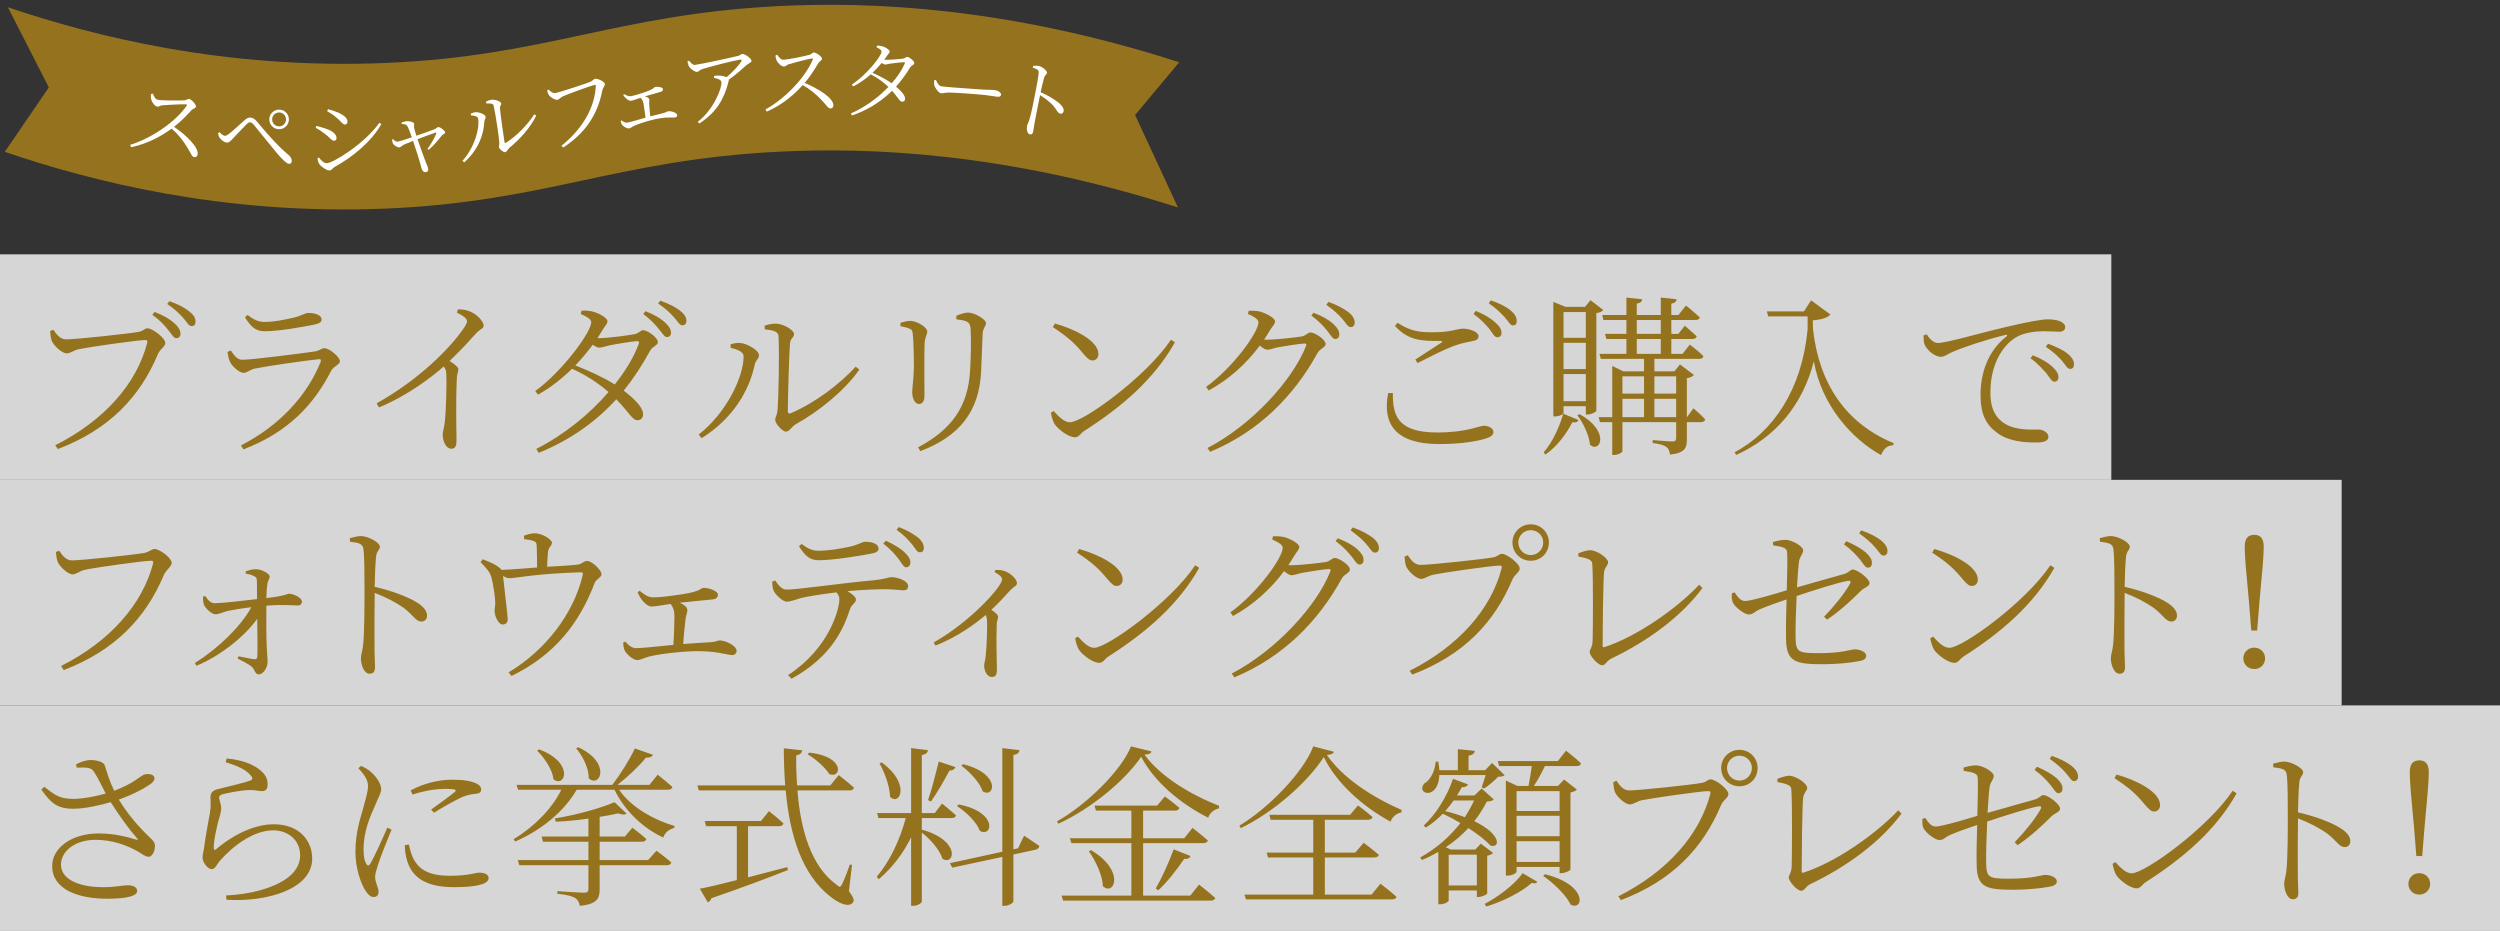 <svg width="521" height="194" viewBox="0 0 521 194" fill="none" xmlns="http://www.w3.org/2000/svg">
<rect x="0" y="0" width="521" height="194" fill="#333333" stroke="none"/>
<rect width="440" height="47" transform="translate(0 53)" fill="white" fill-opacity="0.8"/>
<path d="M36.716 70.472C36.212 70.472 35.78 69.68 35.06 68.78C34.34 67.844 33.332 66.728 31.748 65.612L32.216 65C34.088 65.72 35.456 66.548 36.356 67.376C37.256 68.204 37.616 68.852 37.616 69.572C37.616 70.148 37.256 70.472 36.716 70.472ZM39.92 67.952C39.308 67.952 38.984 67.16 38.192 66.26C37.364 65.36 36.536 64.496 34.844 63.344L35.312 62.768C37.148 63.38 38.48 64.136 39.38 64.856C40.388 65.612 40.748 66.296 40.748 67.052C40.748 67.628 40.46 67.952 39.92 67.952ZM11.12 68.708C11.732 69.608 12.488 70.724 13.784 70.724C15.8 70.724 27.248 69.5 28.976 69.14C29.912 68.96 30.128 68.42 30.74 68.42C31.82 68.42 34.448 70.472 34.448 71.48C34.448 72.272 33.404 72.632 32.9 73.82C29.12 82.82 22.676 89.552 12.056 93.584L11.516 92.792C21.848 87.572 28.472 79.904 30.668 71.48C30.812 70.94 30.596 70.868 30.236 70.868C28.652 70.868 18.428 72.344 16.376 72.776C15.404 72.992 14.648 73.64 13.928 73.64C12.848 73.64 11.156 71.948 10.796 71.048C10.616 70.544 10.508 69.968 10.436 68.996L11.12 68.708ZM47.912 75.368C47.66 74.756 47.516 74.072 47.408 73.352L48.092 73.028C48.848 74.144 49.46 74.972 50.504 74.972C52.628 74.972 63.104 73.604 65.624 73.244C66.632 73.1 66.956 72.56 67.568 72.56C68.648 72.56 70.844 74.396 70.844 75.296C70.844 75.98 69.44 76.376 69.008 77.276C65.408 84.332 60.044 90.092 50.72 93.656L50.216 92.828C58.208 88.724 63.968 82.496 66.812 75.44C66.956 75.008 66.848 74.792 66.38 74.864C63.464 75.152 55.58 76.304 53.132 76.808C52.016 77.06 51.512 77.708 50.72 77.708C49.856 77.708 48.272 76.232 47.912 75.368ZM67.028 66.584C67.028 67.088 66.596 67.412 65.444 67.664C62.78 68.168 58.28 69.032 55.076 69.032C53.24 69.032 52.232 68.024 51.044 66.116L51.584 65.648C52.952 66.656 53.888 67.088 55.04 67.088C57.272 67.088 59.072 66.656 60.908 66.26C63.032 65.792 63.5 65.216 64.256 65.216C65.804 65.216 67.028 65.72 67.028 66.584ZM95.206 65.144L95.458 64.46C96.286 64.496 97.042 64.532 97.798 64.856C99.202 65.324 100.786 66.908 100.786 67.844C100.786 68.528 100.138 68.456 99.166 69.536C97.834 71.012 96.07 72.956 93.694 75.224C94.702 75.872 95.53 76.484 95.53 76.988C95.53 77.456 95.206 77.96 95.206 78.86C94.954 84.08 95.134 89.588 95.134 91.748C95.134 93.08 94.81 93.512 94.054 93.512C92.866 93.512 92.254 91.784 92.254 90.596C92.254 89.948 92.542 89.228 92.686 88.04C92.974 85.592 93.118 79.58 93.01 77.96C92.974 77.312 92.866 76.88 92.47 76.376C90.202 78.356 85.27 82.316 78.97 84.908L78.502 84.044C87.61 78.968 93.838 72.38 96.358 68.816C97.042 67.88 97.33 67.268 97.33 66.98C97.33 66.404 96.718 65.9 95.206 65.144ZM133.114 71.66C133.294 71.192 133.114 71.084 132.718 71.084C131.458 71.192 128.11 71.732 126.85 72.02C126.094 72.2 125.374 72.452 124.87 72.452C124.51 72.452 124.042 72.2 123.538 71.84C122.422 73.316 121.198 74.792 119.902 76.16C122.782 77.276 125.842 78.68 128.11 80.12C130.414 77.24 132.142 74.324 133.114 71.66ZM124.51 70.472H124.87C126.598 70.472 131.242 69.86 132.214 69.644C133.222 69.464 133.438 68.816 134.05 68.816C134.95 68.816 137.11 70.364 137.11 71.3C137.11 71.984 135.886 72.236 135.454 73.136C133.834 76.124 132.034 78.86 129.982 81.416C132.178 83.072 134.014 84.908 134.014 86.276C134.05 87.068 133.582 87.572 132.826 87.572C131.818 87.608 131.17 86.024 128.434 83.216C124.186 87.86 118.966 91.64 112.27 94.376L111.766 93.548C117.598 90.596 122.89 86.276 126.814 81.704C124.654 79.796 122.134 78.176 119.218 76.844C117.058 78.968 114.646 80.84 112.126 82.244L111.55 81.488C117.094 77.492 123.214 69.248 123.214 67.16C123.214 66.512 122.278 65.972 121.018 65.432L121.198 64.748C121.846 64.712 122.566 64.712 123.358 64.892C124.798 65.216 126.598 66.26 126.598 66.944C126.598 67.556 126.058 67.88 125.554 68.816C125.23 69.356 124.87 69.932 124.51 70.472ZM134.05 65.432L134.518 64.856C136.318 65.54 137.65 66.332 138.55 67.16C139.45 67.988 139.81 68.6 139.846 69.356C139.846 69.896 139.522 70.22 138.982 70.256C138.478 70.256 138.046 69.464 137.29 68.564C136.57 67.664 135.598 66.584 134.05 65.432ZM137.146 63.236L137.614 62.66C139.45 63.308 140.71 63.992 141.646 64.676C142.618 65.432 143.05 66.116 143.05 66.872C143.05 67.448 142.726 67.772 142.222 67.808C141.61 67.808 141.25 66.98 140.458 66.116C139.63 65.216 138.838 64.388 137.146 63.236ZM159.394 68.636L159.322 67.88C160.258 67.556 160.87 67.448 161.698 67.448C163.138 67.448 165.478 68.744 165.478 69.608C165.478 70.4 164.758 70.4 164.65 71.516C164.47 73.172 164.182 82.964 164.182 85.664C164.182 86.168 164.398 86.24 164.758 86.132C169.978 83.9 174.982 80.048 178.33 76.412L179.086 77.024C175.99 81.452 170.734 85.664 165.802 88.436C164.974 88.94 164.506 89.948 163.786 89.948C162.994 89.948 161.554 88.22 161.554 87.536C161.554 86.852 161.95 86.672 162.058 85.232C162.238 83.18 162.454 73.496 162.238 70.04C162.202 69.14 161.23 68.816 159.394 68.636ZM154.966 74.252C154.966 73.136 153.13 72.704 152.266 72.488V71.732C152.806 71.588 153.562 71.408 154.354 71.48C155.614 71.588 158.17 72.956 158.17 74.036C158.17 74.792 157.486 75.044 157.306 75.944C156.118 81.452 152.77 87.212 146.218 91.316L145.606 90.56C151.33 86.096 154.966 78.608 154.966 74.252ZM204.466 77.42C204.07 85.772 199.93 90.956 191.794 94.016L191.326 93.224C198.346 89.516 201.73 84.692 202.162 77.312C202.342 74.036 202.414 70.976 202.27 68.492C202.198 67.88 202.126 67.376 201.478 67.016C201.082 66.8 200.254 66.656 199.318 66.548L199.282 65.828C200.074 65.468 201.082 65.144 201.73 65.144C203.098 65.144 205.474 66.548 205.474 67.304C205.474 68.06 204.862 68.276 204.79 69.428C204.718 71.552 204.574 75.188 204.466 77.42ZM189.526 68.492C188.986 68.24 188.41 68.132 187.654 67.988V67.268C188.374 67.052 189.13 66.872 189.706 66.872C191.038 66.872 193.234 68.168 193.234 69.068C193.234 69.752 192.802 70.112 192.694 71.444C192.586 72.992 192.658 80.912 192.658 82.388C192.658 83.756 192.154 84.188 191.506 84.188C190.714 84.188 190.102 83.072 190.102 81.74C190.102 80.768 190.39 79.364 190.462 76.412C190.462 74.756 190.39 71.228 190.246 69.896C190.174 69.032 190.138 68.744 189.526 68.492ZM219.406 68.168L219.838 67.412C223.942 68.564 228.91 71.012 228.91 73.784C228.91 74.576 228.406 75.116 227.65 75.116C227.074 75.116 226.606 74.72 225.67 73.604C223.942 71.516 222.574 70.256 219.406 68.168ZM222.97 88.004C225.742 88.004 238.918 78.464 244.03 70.796L244.858 71.336C240.538 79.004 233.842 84.764 225.958 89.804C225.238 90.236 224.842 91.136 224.05 91.136C222.646 91.136 220.486 89.444 219.766 88.364C219.406 87.752 219.082 86.6 219.01 86.024L219.586 85.664C220.666 86.852 221.818 88.004 222.97 88.004ZM260.067 65.432L260.247 64.748C260.895 64.748 261.615 64.748 262.407 64.892C263.811 65.216 265.719 66.296 265.719 66.944C265.719 67.556 265.215 67.916 264.675 68.816C264.279 69.464 263.883 70.148 263.451 70.76C263.703 70.796 263.919 70.796 264.135 70.796C265.863 70.796 270.291 70.292 271.299 70.112C272.271 69.896 272.523 69.284 273.135 69.284C273.999 69.284 276.267 70.76 276.267 71.696C276.267 72.416 275.079 72.632 274.575 73.568C269.643 82.532 262.335 89.948 252.183 94.16L251.643 93.368C260.895 88.544 269.355 79.256 272.163 72.128C272.343 71.696 272.199 71.588 271.875 71.588C271.083 71.588 267.411 72.164 266.115 72.416C265.359 72.596 264.603 72.884 264.099 72.884C263.703 72.884 263.127 72.524 262.551 72.02C259.707 75.836 256.107 79.076 251.895 81.38L251.355 80.624C256.971 76.592 262.263 69.248 262.263 67.16C262.263 66.548 261.327 65.972 260.067 65.432ZM273.279 65.756L273.747 65.18C275.619 65.9 276.987 66.692 277.887 67.52C278.787 68.384 279.111 68.996 279.111 69.716C279.111 70.292 278.787 70.652 278.247 70.652C277.743 70.652 277.311 69.86 276.591 68.924C275.835 68.024 274.863 66.908 273.279 65.756ZM276.411 63.524L276.843 62.912C278.715 63.56 280.047 64.352 280.947 65C281.919 65.756 282.315 66.476 282.315 67.232C282.315 67.844 281.991 68.168 281.487 68.168C280.875 68.168 280.515 67.34 279.723 66.44C278.931 65.54 278.067 64.712 276.411 63.524ZM289.299 81.92H290.271C290.235 86.492 291.171 90.128 299.487 90.128C305.715 90.128 308.271 88.724 309.243 88.724C310.143 88.724 311.223 89.228 311.223 89.984C311.223 90.632 310.827 90.992 309.747 91.352C308.091 91.892 304.887 92.54 299.883 92.54C290.739 92.54 288.039 88.256 289.299 81.92ZM295.419 75.656L294.951 74.936C296.751 73.784 299.019 72.308 300.315 71.444C300.711 71.192 300.675 71.084 300.171 71.048C295.959 71.12 293.367 70.832 290.703 67.916L291.243 67.268C293.799 68.924 295.599 69.248 298.407 69.248C302.691 69.248 303.519 68.492 304.923 68.492C306.255 68.492 308.127 69.176 308.127 70.004C308.127 70.652 307.767 70.94 306.867 71.084C305.859 71.3 304.779 71.444 302.979 72.092C301.179 72.74 297.903 74.396 295.419 75.656ZM310.251 63.2L310.683 62.588C312.519 63.236 313.923 63.92 314.787 64.676C315.759 65.468 316.083 66.152 316.083 66.908C316.083 67.52 315.831 67.808 315.291 67.808C314.715 67.808 314.355 66.98 313.563 66.08C312.735 65.216 311.871 64.316 310.251 63.2ZM307.083 65.432L307.551 64.784C309.387 65.54 310.791 66.404 311.655 67.232C312.555 68.024 312.915 68.672 312.915 69.392C312.915 70.004 312.555 70.292 312.015 70.292C311.475 70.292 311.079 69.5 310.395 68.564C309.639 67.664 308.631 66.548 307.083 65.432ZM330.483 65.036H325.839V70.4H330.483V65.036ZM325.839 76.916H330.483V71.444H325.839V76.916ZM325.839 83.612H330.483V77.96H325.839V83.612ZM325.839 84.656V86.06C325.839 86.24 325.155 86.78 324.039 86.78H323.715V62.912L326.271 63.956H330.303L331.455 62.552L334.119 64.604C333.867 64.928 333.435 65.144 332.679 65.252V85.628C332.679 85.772 331.779 86.384 330.807 86.384H330.483V84.656H325.839ZM322.059 94.736L321.699 94.268C323.607 92.108 325.119 88.652 325.767 86.204L328.971 87.536C328.755 87.932 328.503 88.112 327.675 88.004C326.559 90.2 324.579 93.008 322.059 94.736ZM328.719 86.528L329.187 86.312C335.631 89.876 333.507 94.556 331.347 92.684C331.203 90.704 329.907 88.112 328.719 86.528ZM344.775 86.924H349.311V83.108H344.775V86.924ZM338.115 83.108V86.924H342.615V83.108H338.115ZM342.615 78.428H338.115V82.028H342.615V78.428ZM349.311 78.428H344.775V82.028H349.311V78.428ZM341.103 70.652V73.748H346.107V70.652H341.103ZM341.103 66.692V69.572H346.107V66.692H341.103ZM351.579 86.924L352.911 85.088C352.911 85.088 354.495 86.42 355.359 87.392C355.287 87.788 354.963 87.968 354.495 87.968H351.543V91.568C351.543 93.296 351.183 94.412 348.015 94.736C347.943 94.052 347.727 93.476 347.295 93.152C346.791 92.792 345.927 92.504 344.415 92.324V91.712C344.415 91.712 347.799 92 348.519 92C349.131 92 349.311 91.784 349.311 91.244V87.968H338.115V94.052C338.115 94.268 337.251 94.808 336.387 94.808H335.991V87.968H333.435L333.147 86.924H335.991V76.268L338.295 77.384H342.615V74.792H333.615L333.327 73.748H338.943V70.652H334.767L334.479 69.572H338.943V66.692H334.155L333.903 65.648H338.943V62.012L342.255 62.372C342.183 62.84 341.859 63.164 341.103 63.272V65.648H346.107V62.012L349.419 62.372C349.347 62.84 349.059 63.164 348.303 63.272V65.648H349.779L351.363 63.668C351.363 63.668 353.127 65.108 354.243 66.152C354.135 66.548 353.775 66.692 353.307 66.692H348.303V69.572H349.779L351.111 67.88C351.111 67.88 352.623 69.176 353.595 70.076C353.487 70.472 353.163 70.652 352.659 70.652H348.303V73.748H350.643L352.155 71.804C352.155 71.804 353.955 73.172 354.999 74.216C354.927 74.612 354.603 74.792 354.099 74.792H344.775V77.384H348.951L350.103 75.944L353.019 78.14C352.803 78.428 352.227 78.716 351.543 78.824V86.924H351.579ZM375.951 64.892L377.427 62.588L381.459 65.54C380.883 66.224 379.587 66.62 377.787 66.764L377.823 68.528C379.047 79.796 384.555 88.22 394.671 92.36L394.527 92.792C393.303 92.828 392.547 93.512 392.007 94.844C385.959 91.496 379.623 84.512 378.003 75.296C375.663 84.44 370.047 91.064 361.839 94.808L361.479 94.268C369.471 90.02 375.519 81.272 376.707 68.636V65.936H368.499L368.211 64.892H375.951ZM400.863 69.896L401.547 69.68C402.051 70.616 403.023 71.48 403.815 71.48C405.687 71.48 412.635 69.392 418.575 68.024C422.715 67.052 425.523 66.548 426.747 66.548C427.683 66.548 428.727 66.692 429.303 66.944C430.095 67.304 430.383 67.7 430.383 68.204C430.383 68.708 429.951 69.14 429.159 69.14C428.475 69.14 427.395 69.032 426.063 69.032C424.335 69.032 421.815 69.248 420.015 70.364C418.395 71.336 414.795 74.684 414.795 81.884C414.795 85.808 416.415 87.428 417.855 88.328C420.195 89.732 423.363 89.516 424.839 89.516C425.703 89.516 426.891 90.128 426.891 91.028C426.891 91.892 425.919 92.216 424.299 92.216C422.211 92.216 418.647 92.072 416.199 90.2C413.931 88.544 412.743 86.384 412.743 82.316C412.743 78.068 414.075 73.316 418.143 70.112C418.395 69.896 418.359 69.68 417.963 69.788C413.931 70.76 408.819 72.452 406.659 73.46C405.939 73.784 405.219 74.36 404.463 74.36C403.131 74.36 401.331 72.776 401.007 71.552C400.863 70.976 400.899 70.436 400.863 69.896ZM426.351 72.272L426.819 71.624C428.619 72.308 430.059 72.992 430.887 73.712C431.859 74.504 432.219 75.188 432.219 75.944C432.219 76.556 431.931 76.88 431.391 76.88C430.815 76.88 430.455 76.052 429.699 75.152C428.871 74.252 427.971 73.388 426.351 72.272ZM423.147 74.648L423.651 74.036C425.451 74.756 426.855 75.62 427.755 76.448C428.619 77.276 428.979 77.888 428.979 78.608C428.979 79.184 428.655 79.544 428.115 79.544C427.575 79.544 427.179 78.716 426.459 77.78C425.667 76.916 424.695 75.764 423.147 74.648Z" fill="#95731E"/>
<rect width="488" height="47" transform="translate(0 100)" fill="white" fill-opacity="0.8"/>
<path d="M12.344 114.772C12.92 115.636 13.712 116.788 14.972 116.788C17.024 116.788 28.472 115.564 30.2 115.204C31.136 114.988 31.604 114.412 32.216 114.412C33.26 114.412 35.78 116.284 35.78 117.292C35.78 118.084 34.628 118.696 34.124 119.884C30.344 128.848 23.9 135.58 13.28 139.648L12.74 138.784C23.036 133.6 29.66 125.896 31.892 117.472C32.036 116.932 31.82 116.86 31.46 116.86C29.876 116.86 19.652 118.3 17.6 118.768C16.628 118.984 15.836 119.704 15.152 119.704C14.072 119.704 12.38 117.976 12.02 117.076C11.84 116.572 11.732 116.032 11.66 115.024L12.344 114.772ZM51.195 119.524V119.056C51.735 118.912 52.491 118.624 53.283 118.624C54.651 118.624 56.199 119.596 56.199 120.136C56.199 120.748 55.803 120.856 55.695 121.864C55.587 122.62 55.515 123.736 55.515 124.636C59.655 124.168 59.799 123.736 60.195 123.736C61.275 123.736 62.931 124.6 62.931 125.392C62.931 125.824 62.607 126.184 62.103 126.184C60.951 126.184 58.935 125.932 55.515 126.22C55.479 128.632 55.479 132.772 55.587 134.788C55.659 136.264 55.767 137.056 55.767 137.92C55.767 139.18 54.831 140.548 53.931 140.548C53.139 140.548 53.103 139.54 52.491 138.964C51.735 138.316 50.511 137.776 49.503 137.236L49.719 136.768C50.871 136.984 52.203 137.308 53.031 137.38C53.355 137.416 53.571 137.272 53.607 136.948C53.715 135.904 53.643 132.196 53.607 128.956C50.979 132.664 45.867 136.732 40.935 138.748L40.611 138.172C45.363 135.22 50.151 130.612 52.383 126.544C50.511 126.76 48.819 127.048 47.559 127.3C46.335 127.588 45.687 128.02 44.895 128.02C44.067 128.02 42.735 126.688 42.483 125.968C42.339 125.572 42.303 124.888 42.303 124.348L42.771 124.204C43.419 125.176 43.959 125.716 44.787 125.716C46.587 125.68 50.655 125.176 53.571 124.852C53.571 123.556 53.535 121.936 53.535 120.964C53.535 120.424 53.319 120.244 52.887 120.028C52.383 119.776 51.807 119.632 51.195 119.524ZM72.939 112.9L72.903 112.144C73.839 111.928 74.523 111.712 75.207 111.712C76.719 111.712 79.167 113.08 79.167 113.908C79.167 114.628 78.519 114.772 78.375 115.96C78.195 117.688 78.123 120.316 78.087 122.296C81.579 123.088 84.999 124.348 86.979 125.608C88.059 126.292 88.995 127.192 88.995 128.308C88.995 128.92 88.599 129.532 87.843 129.532C86.655 129.532 86.259 128.308 84.099 126.652C82.479 125.536 80.535 124.492 78.087 123.556C78.051 126.04 78.015 131.944 78.051 135.76C78.087 137.344 78.159 138.424 78.159 139.036C78.159 139.972 77.799 140.404 77.007 140.404C75.819 140.404 75.207 138.424 75.207 137.2C75.207 136.408 75.531 135.76 75.675 134.392C75.963 131.728 75.963 125.824 75.963 123.088C75.963 120.208 75.963 116.284 75.747 114.484C75.639 113.332 74.847 113.116 72.939 112.9ZM109.227 112.36L109.191 111.64C110.019 111.352 110.703 111.136 111.459 111.136C112.971 111.136 115.023 112.396 115.023 113.116C115.023 113.8 114.267 114.016 114.195 115.096C114.123 115.852 114.051 117.112 114.015 118.12C116.355 117.976 119.019 117.832 120.495 117.652C121.143 117.58 121.755 116.896 122.331 116.896C123.411 116.896 125.355 118.84 125.355 119.668C125.355 120.316 124.203 120.748 123.951 121.432C120.711 130 115.491 136.552 106.599 140.872L105.987 140.116C113.691 135.544 119.595 127.804 121.431 119.848C121.539 119.344 121.467 119.272 120.963 119.272C111.423 119.56 107.499 120.496 106.203 120.496C105.735 120.496 105.339 120.352 104.835 120.028C104.979 121.612 105.807 128.308 105.807 128.956C105.843 129.748 105.411 130.108 104.835 130.144C103.863 130.216 103.107 128.416 103.071 127.372C103.035 126.94 103.215 126.292 103.215 125.68C103.215 124.492 102.747 121.576 102.459 120.496C102.135 119.092 101.127 118.192 100.155 117.148L100.587 116.536C101.631 116.968 102.639 117.328 103.467 117.868C104.007 118.228 104.331 118.48 104.511 118.768C106.527 118.696 109.479 118.444 111.927 118.264C111.927 116.968 111.891 114.844 111.855 113.98C111.819 113.188 111.783 112.972 111.207 112.756C110.739 112.54 109.947 112.432 109.227 112.36ZM132.878 123.412L133.31 123.124C134.21 123.88 135.074 124.492 136.118 124.492C137.342 124.492 139.646 124.24 142.166 123.844C146.198 123.232 145.982 122.512 146.666 122.512C147.854 122.512 149.618 123.196 149.618 123.916C149.618 124.42 149.294 124.852 148.502 124.924C147.422 125.032 144.326 125.32 141.662 125.608C142.562 126.004 143.246 126.544 143.246 127.156C143.246 127.66 142.994 128.236 142.886 128.884C142.742 130.036 142.49 132.34 142.382 134.212C144.362 134.068 146.306 133.924 147.89 133.852C149.222 133.78 149.582 133.456 149.942 133.456C151.166 133.456 153.506 134.572 153.506 135.616C153.506 136.156 153.146 136.516 152.534 136.516C151.706 136.516 149.582 135.796 146.522 135.724C143.606 135.58 137.882 136.156 135.218 136.84C134.102 137.128 133.49 137.56 132.806 137.56C131.906 137.56 130.466 136.228 130.178 135.544C129.998 135.112 129.926 134.68 129.854 133.924L130.322 133.708C130.97 134.464 131.654 135.076 132.626 135.076C133.562 135.076 136.802 134.752 140.33 134.392C140.474 132.448 140.546 129.676 140.546 128.38C140.546 127.228 140.294 126.544 139.754 125.86C137.918 126.112 136.55 126.4 135.83 126.4C135.146 126.4 134.534 125.896 133.994 125.284C133.598 124.816 133.13 124.132 132.878 123.412ZM166.502 113.836L167.042 113.368C168.41 114.376 169.346 114.772 170.534 114.772C172.73 114.772 175.214 114.34 177.014 113.944C179.138 113.476 179.606 112.9 180.362 112.9C181.91 112.9 183.098 113.44 183.098 114.304C183.098 114.844 182.702 115.168 181.55 115.384C178.778 115.888 173.738 116.752 170.534 116.752C168.698 116.752 167.69 115.708 166.502 113.836ZM160.922 121.216L161.534 120.964C162.218 121.936 162.938 122.872 163.874 122.872C166.322 122.872 175.466 121.504 182.09 120.928C184.61 120.676 185.186 120.28 185.726 120.28C187.202 120.28 189.254 121.072 189.254 122.116C189.254 122.692 189.038 123.016 188.246 123.016C187.67 123.016 186.302 122.8 184.538 122.8C182.918 122.8 179.894 122.872 176.582 123.196C177.554 123.736 178.382 124.384 178.382 124.96C178.382 125.68 177.554 125.824 177.158 126.904C175.898 130.684 173.594 136.696 164.954 141.448L164.234 140.692C172.91 135.04 174.926 126.832 174.926 124.888C174.926 124.384 174.746 123.952 174.314 123.448C171.326 123.808 167.978 124.348 166.898 124.636C165.782 124.96 164.846 125.356 164.018 125.392C163.19 125.428 161.57 123.988 161.174 122.98C160.994 122.548 160.958 121.972 160.922 121.216ZM184.07 113.296L184.61 112.684C186.338 113.476 187.706 114.304 188.534 115.132C189.398 115.96 189.758 116.572 189.722 117.328C189.686 117.868 189.326 118.228 188.822 118.228C188.282 118.192 187.958 117.4 187.238 116.464C186.518 115.564 185.618 114.448 184.07 113.296ZM186.842 110.416L187.31 109.84C189.11 110.524 190.334 111.28 191.234 111.964C192.17 112.72 192.53 113.44 192.53 114.196C192.53 114.772 192.242 115.132 191.666 115.096C191.054 115.096 190.766 114.268 190.01 113.368C189.182 112.432 188.39 111.496 186.842 110.416ZM207.251 119.236L207.467 118.768C208.079 118.768 208.691 118.768 209.375 119.02C210.563 119.416 211.931 120.676 211.931 121.504C211.931 122.152 211.427 122.116 210.671 122.872C209.663 123.988 208.331 125.464 206.603 127.084C207.395 127.624 208.007 128.092 208.007 128.524C208.007 128.92 207.755 129.316 207.719 130.036C207.575 133.96 207.755 138.028 207.755 139.576C207.755 140.656 207.431 141.088 206.711 141.088C205.667 141.088 205.091 139.756 205.091 138.676C205.091 138.208 205.343 137.668 205.415 136.732C205.667 134.644 205.739 130.54 205.703 129.316C205.667 128.848 205.595 128.524 205.415 128.164C203.651 129.676 199.727 132.7 194.939 134.536L194.579 133.888C202.211 129.604 208.835 122.224 208.835 120.748C208.835 120.172 208.043 119.596 207.251 119.236ZM224.459 115.168L224.891 114.412C228.995 115.564 233.963 118.012 233.963 120.784C233.963 121.576 233.459 122.116 232.703 122.116C232.127 122.116 231.659 121.72 230.723 120.604C228.995 118.516 227.627 117.256 224.459 115.168ZM228.023 135.004C230.795 135.004 243.971 125.464 249.083 117.796L249.911 118.336C245.591 126.004 238.895 131.764 231.011 136.804C230.291 137.236 229.895 138.136 229.103 138.136C227.699 138.136 225.539 136.444 224.819 135.364C224.459 134.752 224.135 133.6 224.063 133.024L224.639 132.664C225.719 133.852 226.871 135.004 228.023 135.004ZM265.12 112.432L265.3 111.748C265.948 111.748 266.668 111.748 267.46 111.892C268.864 112.216 270.772 113.296 270.772 113.944C270.772 114.556 270.268 114.916 269.728 115.816C269.332 116.464 268.936 117.148 268.504 117.76C268.756 117.796 268.972 117.796 269.188 117.796C270.916 117.796 275.344 117.292 276.352 117.112C277.324 116.896 277.576 116.284 278.188 116.284C279.052 116.284 281.32 117.76 281.32 118.696C281.32 119.416 280.132 119.632 279.628 120.568C274.696 129.532 267.388 136.948 257.236 141.16L256.696 140.368C265.948 135.544 274.408 126.256 277.216 119.128C277.396 118.696 277.252 118.588 276.928 118.588C276.136 118.588 272.464 119.164 271.168 119.416C270.412 119.596 269.656 119.884 269.152 119.884C268.756 119.884 268.18 119.524 267.604 119.02C264.76 122.836 261.16 126.076 256.948 128.38L256.408 127.624C262.024 123.592 267.316 116.248 267.316 114.16C267.316 113.548 266.38 112.972 265.12 112.432ZM278.332 112.756L278.8 112.18C280.672 112.9 282.04 113.692 282.94 114.52C283.84 115.384 284.164 115.996 284.164 116.716C284.164 117.292 283.84 117.652 283.3 117.652C282.796 117.652 282.364 116.86 281.644 115.924C280.888 115.024 279.916 113.908 278.332 112.756ZM281.464 110.524L281.896 109.912C283.768 110.56 285.1 111.352 286 112C286.972 112.756 287.368 113.476 287.368 114.232C287.368 114.844 287.044 115.168 286.54 115.168C285.928 115.168 285.568 114.34 284.776 113.44C283.984 112.54 283.12 111.712 281.464 110.524ZM319.012 116.86C316.888 116.86 315.196 115.204 315.196 113.044C315.196 110.956 316.888 109.264 319.012 109.264C321.136 109.264 322.792 110.956 322.792 113.044C322.792 115.204 321.136 116.86 319.012 116.86ZM319.012 110.488C317.572 110.488 316.42 111.64 316.42 113.044C316.42 114.52 317.572 115.672 319.012 115.672C320.452 115.672 321.604 114.52 321.604 113.044C321.604 111.64 320.452 110.488 319.012 110.488ZM293.38 115.708C293.992 116.608 294.748 117.724 296.044 117.724C298.06 117.724 309.508 116.5 311.236 116.14C312.172 115.96 312.388 115.42 313 115.42C314.08 115.42 316.708 117.472 316.708 118.48C316.708 119.272 315.664 119.632 315.16 120.82C311.38 129.82 304.936 136.552 294.316 140.584L293.776 139.792C304.108 134.572 310.732 126.904 312.928 118.48C313.072 117.94 312.856 117.868 312.496 117.868C310.912 117.868 300.688 119.344 298.636 119.776C297.664 119.992 296.908 120.64 296.188 120.64C295.108 120.64 293.416 118.948 293.056 118.048C292.876 117.544 292.768 116.968 292.696 115.996L293.38 115.708ZM328.946 115.996L328.91 115.312C329.774 114.988 330.71 114.664 331.358 114.664C332.834 114.664 335.138 116.32 335.138 117.184C335.138 117.796 334.382 118.228 334.274 119.38C334.094 121.36 333.986 131.224 333.986 134.536C333.986 134.824 334.058 134.932 334.346 134.86C340.862 132.772 349.214 127.048 354.11 121.864L354.794 122.548C350.366 128.488 343.49 133.564 335.822 137.236C334.706 137.776 334.634 138.64 333.878 138.64C333.014 138.64 331.286 136.66 331.286 135.868C331.286 135.364 331.862 134.896 331.898 133.564C331.97 131.368 332.042 120.208 331.826 117.508C331.79 116.896 331.43 116.392 328.946 115.996ZM369.518 113.656L369.482 112.972C370.454 112.648 371.39 112.504 372.146 112.504C373.442 112.504 375.782 113.872 375.782 114.664C375.782 115.492 375.062 115.924 374.918 117.004C374.774 118.048 374.63 120.064 374.486 122.404C377.582 121.504 382.154 120.244 384.278 119.632C385.322 119.344 385.574 118.696 386.114 118.696C387.158 118.696 389.606 120.64 389.606 121.504C389.606 122.26 388.562 122.368 387.734 123.196C386.222 124.708 383.666 127.192 380.75 129.136L380.138 128.524C382.406 126.184 384.422 123.628 385.538 121.648C385.79 121.216 385.646 120.964 385.142 121.036C383.162 121.36 377.654 123.124 374.414 124.204C374.27 127.372 374.162 130.756 374.198 132.88C374.27 135.832 374.63 136.12 379.022 136.12C384.026 136.12 385.682 135.328 386.51 135.328C387.482 135.328 388.922 135.76 388.922 136.696C388.922 137.344 388.238 137.668 387.266 137.812C385.646 138.136 382.478 138.424 380.102 138.424C374.45 138.424 372.29 138.1 372.218 133.348C372.146 130.864 372.254 127.3 372.326 124.924C370.598 125.5 368.258 126.328 366.746 126.976C365.45 127.552 365.414 128.056 364.406 128.056C363.578 128.056 361.598 126.58 361.13 125.572C360.878 125.068 360.878 124.348 360.914 123.664L361.49 123.448C362.21 124.528 362.786 125.248 363.686 125.248C364.946 125.248 369.914 123.772 372.362 123.016C372.434 120.064 372.542 116.464 372.434 115.024C372.362 114.124 371.282 113.908 369.518 113.656ZM384.278 113.44L384.782 112.792C386.582 113.548 387.95 114.376 388.886 115.168C389.786 116.032 390.11 116.644 390.11 117.328C390.11 117.94 389.822 118.3 389.246 118.3C388.706 118.3 388.31 117.472 387.59 116.572C386.834 115.672 385.826 114.556 384.278 113.44ZM387.446 111.136L387.878 110.524C389.75 111.172 391.118 111.928 392.018 112.612C392.954 113.404 393.35 114.124 393.35 114.844C393.35 115.456 393.026 115.78 392.486 115.78C391.946 115.78 391.55 114.916 390.758 114.052C390.002 113.152 389.066 112.324 387.446 111.136ZM402.674 115.168L403.106 114.412C407.21 115.564 412.178 118.012 412.178 120.784C412.178 121.576 411.674 122.116 410.918 122.116C410.342 122.116 409.874 121.72 408.938 120.604C407.21 118.516 405.842 117.256 402.674 115.168ZM406.238 135.004C409.01 135.004 422.186 125.464 427.298 117.796L428.126 118.336C423.806 126.004 417.11 131.764 409.226 136.804C408.506 137.236 408.11 138.136 407.318 138.136C405.914 138.136 403.754 136.444 403.034 135.364C402.674 134.752 402.35 133.6 402.278 133.024L402.854 132.664C403.934 133.852 405.086 135.004 406.238 135.004ZM437.63 112.9L437.594 112.144C438.53 111.928 439.214 111.712 439.898 111.712C441.41 111.712 443.858 113.08 443.858 113.908C443.858 114.628 443.21 114.772 443.066 115.96C442.886 117.688 442.814 120.316 442.778 122.296C446.27 123.088 449.69 124.348 451.67 125.608C452.75 126.292 453.686 127.192 453.686 128.308C453.686 128.92 453.29 129.532 452.534 129.532C451.346 129.532 450.95 128.308 448.79 126.652C447.17 125.536 445.226 124.492 442.778 123.556C442.742 126.04 442.706 131.944 442.742 135.76C442.778 137.344 442.85 138.424 442.85 139.036C442.85 139.972 442.49 140.404 441.698 140.404C440.51 140.404 439.898 138.424 439.898 137.2C439.898 136.408 440.222 135.76 440.366 134.392C440.654 131.728 440.654 125.824 440.654 123.088C440.654 120.208 440.654 116.284 440.438 114.484C440.33 113.332 439.538 113.116 437.63 112.9ZM469.778 139.432C468.446 139.432 467.51 138.424 467.51 137.2C467.51 135.976 468.446 134.968 469.778 134.968C471.11 134.968 472.046 135.976 472.046 137.2C472.046 138.424 471.11 139.432 469.778 139.432ZM469.778 111.46C471.038 111.46 471.758 112.18 471.758 113.872C471.758 115.888 471.47 119.128 470.858 125.572L470.39 131.404H469.166L468.698 125.572C468.086 119.092 467.798 115.888 467.798 113.908C467.798 112.18 468.518 111.46 469.778 111.46Z" fill="#95731E"/>
<rect width="521" height="47" transform="translate(0 147)" fill="white" fill-opacity="0.8"/>
<path d="M15.983 159.972L15.839 159.288C17.027 158.676 18.071 158.388 18.863 158.388C20.195 158.388 21.635 158.82 21.815 159.468C22.319 160.98 22.787 162.744 23.795 164.796C27.791 163.284 28.871 161.988 29.915 161.484C30.599 161.196 31.643 161.268 32.039 161.736C32.363 162.132 32.147 162.744 31.643 163.176C30.527 164.076 27.827 165.552 24.767 166.632C26.495 169.512 28.799 172.212 31.103 174.408C31.967 175.236 32.255 175.56 32.291 176.172C32.327 177.18 31.787 178.548 30.995 178.548C30.239 178.548 29.699 178.008 28.691 177.432C26.567 176.208 23.543 175.02 19.871 175.02C15.839 175.02 12.707 177.252 12.707 180.204C12.707 182.976 15.911 184.884 21.527 184.884C24.263 184.884 25.451 184.488 26.711 184.488C27.791 184.488 28.583 184.92 28.583 185.676C28.583 186.612 26.855 187.296 22.355 187.296C16.343 187.296 10.871 185.388 10.871 180.492C10.871 176.604 15.047 173.688 20.555 173.688C23.975 173.688 26.783 174.48 28.403 174.984C28.763 175.056 28.835 175.02 28.583 174.732C26.747 172.644 24.839 169.944 23.075 167.172C20.843 167.82 17.675 168.54 15.335 168.54C11.915 168.576 10.583 167.316 8.603 164.544L9.251 163.968C11.447 165.732 12.491 166.488 15.335 166.488C17.171 166.488 19.907 165.984 22.031 165.372C21.131 163.68 20.375 161.988 19.547 160.8C18.935 159.864 18.035 159.936 15.983 159.972ZM52.177 161.52C51.241 160.368 49.261 159.504 47.029 158.856L47.245 158.064C50.593 158.388 52.465 159.252 53.725 160.116C55.273 161.196 55.777 162.24 55.777 163.5C55.777 164.4 55.381 164.868 54.625 164.868C53.689 164.868 53.437 164.616 51.853 164.652C49.801 164.724 47.317 165.3 46.417 165.516C45.841 165.66 45.661 165.912 45.661 166.272C45.661 166.668 46.093 167.64 46.093 168.36C46.129 169.26 45.733 170.196 45.409 171.456C45.049 173.112 44.545 174.984 44.545 176.748C44.545 177.144 44.761 177.216 45.049 176.964C49.045 173.616 53.329 171.78 57.073 171.78C62.473 171.78 65.065 175.308 65.065 178.908C65.065 185.388 55.453 188.016 47.209 187.512L47.101 186.612C49.657 186.504 52.285 186.072 53.941 185.604C60.601 183.804 62.545 180.888 62.545 178.26C62.545 175.056 60.025 173.04 56.929 173.04C52.897 173.04 48.613 176.208 45.805 179.412C45.265 180.024 44.833 181.14 44.149 181.14C43.717 181.14 43.357 180.888 42.925 180.384C42.493 179.916 42.205 179.196 42.205 178.728C42.205 178.152 42.457 177.324 42.565 176.424C42.817 174.264 43.465 171.132 43.753 169.368C44.005 167.856 43.861 166.92 43.861 166.128C43.861 165.372 44.185 164.76 45.337 164.472C47.209 163.968 50.701 163.212 52.141 162.672C52.681 162.492 52.753 162.132 52.177 161.52ZM80.73 172.464L81.594 172.896C80.838 174.768 79.182 178.836 78.786 180.204C78.426 181.32 78.174 182.148 78.174 182.796C78.174 183.84 78.894 184.992 78.894 185.856C78.894 186.54 78.534 186.936 77.85 186.936C77.202 186.936 76.626 186.36 76.158 185.604C75.186 184.128 74.07 180.888 74.07 177.54C74.07 173.256 75.222 170.196 75.798 168.036C76.23 166.308 76.662 165.048 76.698 163.86C76.734 162.564 75.87 161.376 74.682 160.08L75.258 159.612C75.978 159.936 76.482 160.224 77.094 160.692C77.85 161.304 79.434 162.96 79.434 164.472C79.434 165.3 78.93 165.948 78.066 168.108C77.13 170.124 75.762 173.364 75.762 176.928C75.762 178.836 76.05 179.556 76.338 180.024C76.554 180.456 76.806 180.528 77.13 180.06C77.922 178.8 79.938 174.3 80.73 172.464ZM84.366 176.136L85.194 175.992C85.41 176.856 85.734 178.224 86.238 179.124C87.462 181.248 89.37 182.508 93.798 182.508C97.686 182.508 99.054 181.86 99.918 181.86C100.89 181.86 101.826 182.184 101.826 183.012C101.826 184.452 98.478 184.884 94.59 184.884C88.974 184.884 85.914 183.012 84.834 179.34C84.51 178.26 84.366 177.108 84.366 176.136ZM85.95 165.588L85.59 164.724C88.47 163.14 91.674 162.492 94.194 162.492C96.678 162.492 98.046 162.744 99.198 163.248C99.954 163.572 100.278 164.076 100.278 164.508C100.278 164.976 100.062 165.3 99.306 165.408C98.442 165.516 97.542 165.588 96.354 166.092C94.77 166.812 92.214 168.252 90.45 169.368L89.838 168.72C91.458 167.568 94.014 165.696 94.77 165.048C95.202 164.652 95.166 164.4 92.79 164.4C91.314 164.4 88.974 164.616 85.95 165.588ZM120.071 155.976L120.503 155.724C127.523 158.964 125.039 164.328 122.699 162.204C122.735 160.116 121.439 157.524 120.071 155.976ZM111.935 156.444L112.331 156.156C119.819 158.964 117.731 164.292 115.355 162.42C115.139 160.404 113.447 157.884 111.935 156.444ZM135.083 179.232L136.811 177.288C136.811 177.288 138.683 178.656 139.907 179.736C139.799 180.132 139.439 180.312 138.935 180.312H124.967V185.352C124.967 187.188 124.463 188.448 120.827 188.772C120.719 188.088 120.431 187.476 119.855 187.152C119.243 186.756 118.127 186.468 116.147 186.252V185.712C116.147 185.712 120.755 186.036 121.691 186.036C122.411 186.036 122.627 185.82 122.627 185.28V180.312H108.227L107.903 179.232H122.627V175.416H113.159L112.871 174.336H122.627V170.592C120.395 170.916 118.055 171.168 115.823 171.24L115.643 170.556C119.999 169.872 125.291 168.396 128.063 167.172L130.583 169.548C130.259 169.836 129.647 169.8 128.819 169.512C127.703 169.764 126.407 170.016 124.967 170.232V174.336H130.223L131.771 172.5C131.771 172.5 133.571 173.796 134.687 174.84C134.615 175.236 134.255 175.416 133.787 175.416H124.967V179.232H135.083ZM139.187 164.58H129.035C131.447 168.216 136.379 170.916 140.591 172.14L140.519 172.536C139.367 172.896 138.503 173.508 138.251 174.552C134.003 172.608 130.187 168.972 128.063 164.58H120.179C117.443 169.296 112.691 173.04 107.363 175.38L107.039 174.876C111.287 172.356 115.103 168.468 116.975 164.58H107.975L107.651 163.572H127.595C129.287 161.376 131.231 158.28 132.311 155.976L136.091 157.308C135.911 157.668 135.407 157.956 134.615 157.884C133.211 159.648 130.871 161.844 128.675 163.572H135.335L137.063 161.448C137.063 161.448 138.935 162.924 140.123 164.004C140.051 164.4 139.691 164.58 139.187 164.58ZM168.311 157.2L168.635 156.84C176.339 157.668 175.295 162.42 172.811 161.304C171.983 159.936 169.895 158.1 168.311 157.2ZM155.891 172.176V182.832C158.447 182.184 161.219 181.464 164.063 180.708L164.207 181.32C160.427 182.796 155.279 184.776 148.259 187.188C148.151 187.62 147.827 187.908 147.503 188.052L145.847 185.208C147.431 184.92 150.203 184.272 153.551 183.408V172.176H147.143L146.855 171.096H158.591L160.247 169.044C160.247 169.044 162.119 170.484 163.271 171.6C163.163 171.996 162.875 172.176 162.371 172.176H155.891ZM177.563 180.24L176.915 185.712C177.959 187.116 178.067 187.692 177.743 188.088C176.843 189.24 174.683 188.16 173.063 186.864C167.195 182.292 164.603 174.264 163.739 164.724H145.631L145.343 163.68H163.631C163.451 161.196 163.343 158.604 163.343 155.94L167.195 156.372C167.123 156.84 166.799 157.272 165.935 157.416C165.899 159.504 165.971 161.592 166.115 163.68H173.027L174.791 161.52C174.791 161.52 176.771 163.068 177.959 164.148C177.887 164.544 177.563 164.724 177.059 164.724H166.187C166.835 173.004 169.067 180.6 174.359 184.38C174.935 184.956 175.151 184.92 175.475 184.272C175.943 183.336 176.627 181.608 177.095 180.168L177.563 180.24ZM200.351 159.576L200.675 159.252C208.739 161.232 207.263 166.488 204.779 164.904C204.203 163.068 202.079 160.836 200.351 159.576ZM199.451 168L199.775 167.64C208.127 169.26 206.795 174.624 204.203 173.148C203.555 171.348 201.287 169.152 199.451 168ZM194.015 167.028L193.403 166.74C194.123 164.688 194.951 161.484 195.635 158.712L199.127 159.864C198.983 160.26 198.587 160.584 197.867 160.584C196.715 162.744 195.275 165.264 194.015 167.028ZM183.287 159.072L183.755 158.892C189.839 163.32 187.535 168.072 185.483 166.056C185.447 163.788 184.295 160.908 183.287 159.072ZM192.107 170.484V172.896C200.423 175.2 198.875 180.564 196.391 178.944C195.851 177.108 193.871 174.876 192.107 173.508V187.872C192.107 188.232 191.171 188.772 190.307 188.772H189.875V174.48C188.255 177.828 185.987 180.78 183.143 183.228L182.711 182.724C185.555 179.34 187.571 174.912 188.759 170.484H183.071L182.783 169.44H189.875V155.904L193.403 156.336C193.295 156.84 193.007 157.2 192.107 157.344V169.44H194.807L196.319 167.46C196.319 167.46 198.119 168.9 199.235 169.908C199.163 170.304 198.803 170.484 198.299 170.484H192.107ZM212.159 176.784L213.419 174.156C213.419 174.156 215.399 175.452 216.587 176.28C216.587 176.676 216.263 176.964 215.831 177.072L211.187 178.08V187.836C211.187 188.196 210.179 188.772 209.351 188.772H208.883V178.584L198.443 180.816L197.975 179.88L208.883 177.504V155.904L212.483 156.336C212.375 156.84 212.087 157.2 211.187 157.344V177L212.159 176.784ZM248.051 186.648L249.887 184.344C249.887 184.344 251.939 185.964 253.271 187.152C253.163 187.512 252.803 187.692 252.263 187.692H221.555L221.231 186.648H235.775V175.704H223.283L222.959 174.696H235.775V168.936H228.395L228.107 167.892H241.139L242.759 165.984C242.759 165.984 244.595 167.316 245.783 168.36C245.675 168.756 245.351 168.936 244.847 168.936H238.223V174.696H246.791L248.519 172.536C248.519 172.536 250.499 174.048 251.723 175.164C251.615 175.524 251.291 175.704 250.787 175.704H238.223V186.648H248.051ZM226.919 177.396L227.387 177.18C234.623 181.5 232.175 186.864 229.835 184.668C229.763 182.292 228.251 179.304 226.919 177.396ZM241.391 185.532L240.851 185.172C242.003 183.192 243.515 179.952 244.595 177L248.123 178.404C247.943 178.8 247.547 179.088 246.791 178.98C245.171 181.392 243.155 183.912 241.391 185.532ZM235.703 155.544L239.951 156.588C239.879 157.02 239.411 157.236 238.511 157.272C241.751 161.7 247.799 165.48 254.063 167.928L254.027 168.468C252.947 168.684 252.047 169.512 251.795 170.412C245.963 167.496 240.455 162.816 237.827 157.704C234.371 162.78 227.243 168.612 220.547 171.672L220.295 171.168C226.307 167.784 233.687 160.62 235.703 155.544ZM285.851 186.432L287.687 184.164C287.687 184.164 289.739 185.712 291.035 186.9C290.927 187.296 290.531 187.44 290.027 187.44H259.679L259.355 186.432H273.683V178.692H264.251L263.963 177.684H273.683V170.844H264.791L264.539 169.8H281.351L283.007 167.856C283.007 167.856 284.879 169.224 286.031 170.268C285.959 170.664 285.563 170.844 285.095 170.844H276.095V177.684H282.431L284.195 175.632C284.195 175.632 286.103 177.072 287.363 178.152C287.255 178.512 286.895 178.692 286.391 178.692H276.095V186.432H285.851ZM273.683 155.544L277.967 156.66C277.895 157.092 277.427 157.236 276.527 157.344C279.767 162.024 285.779 166.056 292.115 168.792L292.043 169.296C290.963 169.512 290.063 170.34 289.811 171.24C283.979 168.108 278.471 163.14 275.879 157.776C272.423 163.14 265.295 169.332 258.599 172.572L258.275 172.068C264.323 168.468 271.703 160.872 273.683 155.544ZM309.611 161.52H299.963C299.747 166.776 295.067 165.588 296.759 163.32C297.983 162.636 298.991 160.98 299.207 158.712L299.747 158.748C299.855 159.396 299.927 159.972 299.963 160.512H303.815V156.12L307.343 156.48C307.307 156.984 306.911 157.344 306.047 157.488V160.512H309.503L310.943 159L313.571 161.556C313.283 161.808 312.887 161.844 312.203 161.88C311.483 162.672 310.187 163.752 309.287 164.328L308.783 164.076C308.999 163.464 309.359 162.384 309.611 161.52ZM301.907 184.524H307.775V178.116H301.907V184.524ZM307.199 166.812H302.951C302.411 167.568 301.799 168.324 301.187 169.044C302.735 169.404 304.067 169.836 305.255 170.304C306.011 169.152 306.659 168 307.199 166.812ZM309.935 178.332V186.18C309.899 186.432 308.783 186.936 308.099 186.936H307.775V185.568H301.907V187.692C301.907 187.836 301.187 188.448 300.107 188.448H299.747V177.54C298.667 178.152 297.551 178.728 296.327 179.232L295.967 178.692C299.279 176.892 302.159 174.336 304.355 171.528C303.095 170.772 301.799 170.088 300.683 169.584C299.603 170.7 298.415 171.672 297.155 172.464L296.687 172.068C299.135 169.836 301.547 166.056 302.807 162.312L305.939 163.464C305.795 163.824 305.363 164.112 304.643 164.04C304.355 164.616 303.995 165.192 303.635 165.768H307.271L308.783 164.328L311.303 166.596C311.051 166.884 310.691 166.992 309.863 167.028C309.143 168.432 308.279 169.836 307.235 171.132C312.959 173.868 312.671 176.856 310.583 176.208C309.611 175.092 307.919 173.796 306.011 172.572C304.679 174.012 303.095 175.38 301.295 176.568L302.339 177.036H307.451L308.603 175.812L311.159 177.756C310.979 177.972 310.511 178.224 309.935 178.332ZM309.755 188.916L309.395 188.376C312.347 186.828 315.695 184.272 317.315 181.968L320.375 183.768C320.195 184.128 319.799 184.164 319.223 183.984C317.207 185.856 313.211 187.872 309.755 188.916ZM321.599 182.544L321.959 182.184C331.067 184.452 329.987 189.924 327.323 188.52C326.387 186.504 323.651 183.948 321.599 182.544ZM325.019 164.868H316.055V169.008H325.019V164.868ZM316.055 179.628H325.019V175.308H316.055V179.628ZM316.055 170.016V174.264H325.019V170.016H316.055ZM324.659 158.604L326.351 156.444C326.351 156.444 328.331 157.956 329.483 159.072C329.411 159.468 329.087 159.648 328.547 159.648H321.959C321.275 161.088 320.411 162.672 319.655 163.788H324.695L325.955 162.456L328.619 164.544C328.403 164.796 327.899 165.048 327.287 165.156V181.212C327.251 181.428 326.135 181.968 325.379 181.968H325.019V180.672H316.055V181.644C316.055 181.932 315.191 182.472 314.219 182.472H313.823V162.672L316.235 163.788H318.539C318.791 162.636 319.043 161.016 319.223 159.648H312.419L312.131 158.604H324.659ZM362.503 163.86C360.379 163.86 358.687 162.204 358.687 160.044C358.687 157.956 360.379 156.264 362.503 156.264C364.627 156.264 366.283 157.956 366.283 160.044C366.283 162.204 364.627 163.86 362.503 163.86ZM362.503 157.488C361.063 157.488 359.911 158.64 359.911 160.044C359.911 161.52 361.063 162.672 362.503 162.672C363.943 162.672 365.095 161.52 365.095 160.044C365.095 158.64 363.943 157.488 362.503 157.488ZM336.871 162.708C337.483 163.608 338.239 164.724 339.535 164.724C341.551 164.724 352.999 163.5 354.727 163.14C355.663 162.96 355.879 162.42 356.491 162.42C357.571 162.42 360.199 164.472 360.199 165.48C360.199 166.272 359.155 166.632 358.651 167.82C354.871 176.82 348.427 183.552 337.807 187.584L337.267 186.792C347.599 181.572 354.223 173.904 356.419 165.48C356.563 164.94 356.347 164.868 355.987 164.868C354.403 164.868 344.179 166.344 342.127 166.776C341.155 166.992 340.399 167.64 339.679 167.64C338.599 167.64 336.907 165.948 336.547 165.048C336.367 164.544 336.259 163.968 336.187 162.996L336.871 162.708ZM370.432 162.996L370.396 162.312C371.26 161.988 372.196 161.664 372.844 161.664C374.32 161.664 376.624 163.32 376.624 164.184C376.624 164.796 375.868 165.228 375.76 166.38C375.58 168.36 375.472 178.224 375.472 181.536C375.472 181.824 375.544 181.932 375.832 181.86C382.348 179.772 390.7 174.048 395.596 168.864L396.28 169.548C391.852 175.488 384.976 180.564 377.308 184.236C376.192 184.776 376.12 185.64 375.364 185.64C374.5 185.64 372.772 183.66 372.772 182.868C372.772 182.364 373.348 181.896 373.384 180.564C373.456 178.368 373.528 167.208 373.312 164.508C373.276 163.896 372.916 163.392 370.432 162.996ZM409.236 160.656L409.2 159.972C410.172 159.648 411.108 159.504 411.864 159.504C413.16 159.504 415.5 160.872 415.5 161.664C415.5 162.492 414.78 162.924 414.636 164.004C414.492 165.048 414.348 167.064 414.204 169.404C417.3 168.504 421.872 167.244 423.996 166.632C425.04 166.344 425.292 165.696 425.832 165.696C426.876 165.696 429.324 167.64 429.324 168.504C429.324 169.26 428.28 169.368 427.452 170.196C425.94 171.708 423.384 174.192 420.468 176.136L419.856 175.524C422.124 173.184 424.14 170.628 425.256 168.648C425.508 168.216 425.364 167.964 424.86 168.036C422.88 168.36 417.372 170.124 414.132 171.204C413.988 174.372 413.88 177.756 413.916 179.88C413.988 182.832 414.348 183.12 418.74 183.12C423.744 183.12 425.4 182.328 426.228 182.328C427.2 182.328 428.64 182.76 428.64 183.696C428.64 184.344 427.956 184.668 426.984 184.812C425.364 185.136 422.196 185.424 419.82 185.424C414.168 185.424 412.008 185.1 411.936 180.348C411.864 177.864 411.972 174.3 412.044 171.924C410.316 172.5 407.976 173.328 406.464 173.976C405.168 174.552 405.132 175.056 404.124 175.056C403.296 175.056 401.316 173.58 400.848 172.572C400.596 172.068 400.596 171.348 400.632 170.664L401.208 170.448C401.928 171.528 402.504 172.248 403.404 172.248C404.664 172.248 409.632 170.772 412.08 170.016C412.152 167.064 412.26 163.464 412.152 162.024C412.08 161.124 411 160.908 409.236 160.656ZM423.996 160.44L424.5 159.792C426.3 160.548 427.668 161.376 428.604 162.168C429.504 163.032 429.828 163.644 429.828 164.328C429.828 164.94 429.54 165.3 428.964 165.3C428.424 165.3 428.028 164.472 427.308 163.572C426.552 162.672 425.544 161.556 423.996 160.44ZM427.164 158.136L427.596 157.524C429.468 158.172 430.836 158.928 431.736 159.612C432.672 160.404 433.068 161.124 433.068 161.844C433.068 162.456 432.744 162.78 432.204 162.78C431.664 162.78 431.268 161.916 430.476 161.052C429.72 160.152 428.784 159.324 427.164 158.136ZM440.66 162.168L441.092 161.412C445.196 162.564 450.164 165.012 450.164 167.784C450.164 168.576 449.66 169.116 448.904 169.116C448.328 169.116 447.86 168.72 446.924 167.604C445.196 165.516 443.828 164.256 440.66 162.168ZM444.224 182.004C446.996 182.004 460.172 172.464 465.284 164.796L466.112 165.336C461.792 173.004 455.096 178.764 447.212 183.804C446.492 184.236 446.096 185.136 445.304 185.136C443.9 185.136 441.74 183.444 441.02 182.364C440.66 181.752 440.336 180.6 440.264 180.024L440.84 179.664C441.92 180.852 443.072 182.004 444.224 182.004ZM473.754 159.9L473.718 159.144C474.654 158.928 475.338 158.712 476.022 158.712C477.534 158.712 479.982 160.08 479.982 160.908C479.982 161.628 479.334 161.772 479.19 162.96C479.01 164.688 478.938 167.316 478.902 169.296C482.394 170.088 485.814 171.348 487.794 172.608C488.874 173.292 489.81 174.192 489.81 175.308C489.81 175.92 489.414 176.532 488.658 176.532C487.47 176.532 487.074 175.308 484.914 173.652C483.294 172.536 481.35 171.492 478.902 170.556C478.866 173.04 478.83 178.944 478.866 182.76C478.902 184.344 478.974 185.424 478.974 186.036C478.974 186.972 478.614 187.404 477.822 187.404C476.634 187.404 476.022 185.424 476.022 184.2C476.022 183.408 476.346 182.76 476.49 181.392C476.778 178.728 476.778 172.824 476.778 170.088C476.778 167.208 476.778 163.284 476.562 161.484C476.454 160.332 475.662 160.116 473.754 159.9ZM504.177 186.432C502.845 186.432 501.909 185.424 501.909 184.2C501.909 182.976 502.845 181.968 504.177 181.968C505.509 181.968 506.445 182.976 506.445 184.2C506.445 185.424 505.509 186.432 504.177 186.432ZM504.177 158.46C505.437 158.46 506.157 159.18 506.157 160.872C506.157 162.888 505.869 166.128 505.257 172.572L504.789 178.404H503.565L503.097 172.572C502.485 166.092 502.197 162.888 502.197 160.908C502.197 159.18 502.917 158.46 504.177 158.46Z" fill="#95731E"/>
<path d="M236.55 23.968L245.751 12.971C209.863 1.41 181.216 0.299 162.107 1.277C128.464 2.999 113.753 11.732 80.346 13.126C46.651 14.533 19.097 7.425 1.643 1.509L10.175 18.218L1 31.638C18.417 37.595 46.238 44.896 80.346 43.472C113.753 42.077 128.464 33.345 162.107 31.623C181.168 30.647 209.722 31.752 245.486 43.234L236.55 23.968Z" fill="#95731E"/>
<path d="M31.861 19.516C32.086 19.995 32.308 20.693 32.893 20.798C33.867 20.973 37.468 20.978 38.487 20.904C38.878 20.864 39.151 20.566 39.399 20.611C39.931 20.706 40.917 21.834 40.847 22.223C40.784 22.577 40.227 22.624 39.933 22.937C39.16 23.786 37.822 25.228 36.272 26.432C38.893 28.236 41.445 30.723 41.182 32.193C41.119 32.547 40.87 32.814 40.462 32.741C39.983 32.655 39.837 32.044 39.088 30.813C38.139 29.271 37.192 28.023 35.767 26.799C33.829 28.225 30.926 29.936 27.319 30.679L27.132 30.188C31.682 28.772 36.609 25.358 38.907 22.022C39.037 21.808 38.937 21.753 38.739 21.736C37.447 21.706 34.876 21.867 33.857 21.94C33.283 21.983 33.155 22.29 32.73 22.213C32.216 22.121 31.644 21.232 31.514 20.734C31.446 20.503 31.406 20.111 31.459 19.609L31.861 19.516Z" fill="white"/>
<path d="M45.439 27.779L45.749 27.554C46.127 27.968 46.534 28.276 46.838 28.303C47.089 28.325 47.337 28.185 47.724 27.895C48.617 27.216 50.298 25.615 50.962 25.06C51.374 24.7 51.757 24.463 52.187 24.502C52.653 24.544 53.069 24.744 53.541 25.329C55.596 27.792 58.103 30.657 60.192 32.346C60.596 32.672 60.841 33.164 60.799 33.63C60.768 33.971 60.551 34.168 60.211 34.137C59.709 34.092 58.897 33.278 57.799 32.022C56.768 30.826 54.14 27.499 52.901 26.013C52.589 25.659 52.385 25.515 52.152 25.494C51.955 25.476 51.75 25.548 51.433 25.845C50.819 26.44 49.257 28.125 48.519 28.89C48.021 29.406 47.736 29.759 47.234 29.714C46.75 29.67 46.108 29.178 45.77 28.714C45.576 28.46 45.515 28.13 45.439 27.779ZM56.128 24.694C56.228 23.583 57.225 22.751 58.355 22.853C59.467 22.953 60.299 23.95 60.198 25.061C60.096 26.19 59.099 27.022 57.988 26.922C56.858 26.821 56.026 25.824 56.128 24.694ZM56.72 24.748C56.645 25.573 57.234 26.259 58.041 26.331C58.83 26.402 59.532 25.833 59.606 25.008C59.677 24.219 59.09 23.515 58.301 23.444C57.495 23.372 56.791 23.959 56.72 24.748Z" fill="white"/>
<path d="M65.773 26.636L65.952 26.24C66.871 26.471 67.537 26.668 68.367 26.99C69.467 27.437 70.135 28.084 70.136 28.768C70.137 29.056 69.957 29.327 69.615 29.328C69.057 29.329 68.767 28.682 67.829 27.982C67.144 27.442 66.53 27.03 65.773 26.636ZM79.059 25.594L79.474 25.863C77.431 29.469 73.64 32.63 69.666 34.837C69.307 35.054 69.11 35.523 68.642 35.524C68.084 35.525 66.948 34.772 66.55 34.197C66.333 33.909 66.17 33.262 66.151 32.992L66.439 32.829C66.927 33.404 67.486 34.015 68.099 34.013C69.321 34.009 75.829 30.103 79.059 25.594ZM68.177 23.172L68.374 22.757C69.059 22.935 69.87 23.203 70.645 23.526C71.871 24.135 72.413 24.728 72.415 25.358C72.415 25.682 72.218 25.953 71.894 25.954C71.39 25.955 71.028 25.236 70.072 24.464C69.458 23.943 68.7 23.442 68.177 23.172Z" fill="white"/>
<path d="M83.652 25.572C84.003 25.436 84.352 25.282 84.728 25.252C85.32 25.205 86.261 25.456 86.285 25.761C86.326 26.047 86.235 26.271 86.301 26.645C86.36 26.929 86.56 27.636 86.774 28.287C88.023 27.863 90.06 27.142 90.602 26.919C90.9 26.805 91.093 26.501 91.29 26.485C91.774 26.447 92.738 27.219 92.769 27.614C92.79 27.884 92.309 27.958 92.094 28.209C91.535 28.903 90.555 30.209 89.318 31.228L89.087 31.047C89.901 29.936 90.627 28.596 90.926 27.814C91 27.609 90.926 27.597 90.75 27.647C90.132 27.822 88.292 28.527 87.011 29.008C87.621 30.783 88.431 33.03 88.793 33.959C88.969 34.36 89.212 34.919 89.233 35.188C89.266 35.601 89.123 35.847 88.728 35.878C88.244 35.916 87.94 35.507 87.805 34.94C87.485 33.629 86.639 30.933 86.081 29.352C85.328 29.646 84.507 30 84.211 30.132C83.706 30.371 83.533 30.692 83.228 30.715C82.815 30.748 82.112 30.298 81.882 29.901C81.796 29.727 81.756 29.442 81.694 29.122L81.901 28.997C82.154 29.23 82.413 29.535 82.809 29.521C83.151 29.512 84.559 29.04 85.825 28.615C85.544 27.806 85.129 26.666 84.881 26.27C84.691 25.924 84.325 25.863 83.727 25.838L83.652 25.572Z" fill="white"/>
<path d="M98.166 24.057L98.104 23.684C98.358 23.568 98.716 23.417 99.112 23.387C99.742 23.336 101.115 23.799 101.204 24.331C101.266 24.704 100.95 24.885 100.936 25.343C100.806 28.156 99.631 31.272 96.741 33.837L96.377 33.515C98.83 30.841 100.003 26.849 99.643 24.703C99.55 24.153 98.609 24.092 98.166 24.057ZM101.263 21.203C101.698 20.966 101.991 20.862 102.399 20.793C103.108 20.674 104.369 21.12 104.441 21.545C104.506 21.936 104.151 21.995 104.191 22.554C104.239 23.385 104.907 28.236 105.13 29.567C105.172 29.816 105.284 29.833 105.452 29.75C107.841 28.218 109.989 25.906 111.339 23.837L111.762 24.076C110.601 26.515 108.359 29.026 106.157 30.8C105.791 31.117 105.643 31.653 105.288 31.712C104.898 31.777 104.045 31.045 103.988 30.708C103.932 30.371 104.112 30.249 104.046 29.53C103.965 28.504 103.272 23.712 102.879 22.027C102.787 21.586 102.281 21.507 101.361 21.57L101.263 21.203Z" fill="white"/>
<path d="M115.816 19.383C116.82 19.169 122.292 17.377 123.099 17.02C123.535 16.817 123.703 16.486 124.003 16.423C124.514 16.314 125.941 16.967 126.046 17.46C126.129 17.848 125.629 18.267 125.506 18.901C124.591 23.679 122.142 27.644 117.371 30.741L117.017 30.375C121.513 26.766 123.95 22.307 124.163 17.954C124.177 17.675 124.064 17.662 123.888 17.7C123.113 17.865 118.263 19.636 117.307 20.078C116.854 20.285 116.542 20.72 116.207 20.791C115.679 20.903 114.671 20.235 114.401 19.832C114.26 19.604 114.151 19.352 114.011 18.866L114.319 18.672C114.693 19.034 115.2 19.515 115.816 19.383Z" fill="white"/>
<path d="M130.059 19.616C130.569 19.907 131.049 20.13 131.562 20.036C132.164 19.926 133.274 19.595 134.478 19.174C136.405 18.51 136.234 18.176 136.571 18.114C137.155 18.008 138.084 18.185 138.149 18.539C138.194 18.787 138.074 19.028 137.691 19.135C137.17 19.285 135.673 19.705 134.389 20.086C134.867 20.2 135.252 20.404 135.307 20.705C135.352 20.953 135.28 21.259 135.285 21.587C135.318 22.167 135.401 23.322 135.516 24.252C136.477 24.003 137.42 23.758 138.192 23.58C138.84 23.425 138.988 23.233 139.166 23.201C139.768 23.091 141.019 23.43 141.112 23.943C141.16 24.208 141.016 24.418 140.715 24.473C140.308 24.547 139.199 24.384 137.688 24.624C136.242 24.815 133.479 25.613 132.23 26.188C131.708 26.43 131.445 26.697 131.109 26.758C130.667 26.839 129.839 26.314 129.636 26.003C129.509 25.807 129.434 25.601 129.331 25.235L129.542 25.087C129.929 25.4 130.32 25.64 130.798 25.552C131.258 25.468 132.822 25.018 134.524 24.524C134.42 23.555 134.207 22.186 134.09 21.548C133.986 20.982 133.801 20.668 133.474 20.381C132.594 20.67 131.947 20.934 131.593 20.999C131.257 21.061 130.911 20.868 130.59 20.616C130.353 20.421 130.062 20.127 129.873 19.796L130.059 19.616Z" fill="white"/>
<path d="M143.618 12.656C144.033 13.155 144.331 13.575 144.85 13.52C145.996 13.398 152.86 11.906 153.881 11.634C154.251 11.54 154.386 11.273 154.69 11.24C155.173 11.188 156.56 12.145 156.614 12.646C156.658 13.058 155.949 13.206 155.588 13.552C154.88 14.207 153.408 15.522 151.877 16.609C151.886 16.698 151.878 16.79 151.854 16.901C150.901 20.695 149.307 23.4 145.736 25.735L145.41 25.39C148.723 22.847 150.471 18.352 150.341 17.135C150.284 16.598 149.593 16.4 148.777 16.216L148.824 15.813C149.343 15.757 149.647 15.725 149.977 15.762C150.559 15.791 151.08 15.916 151.424 16.096C152.699 14.983 154.019 13.611 154.46 12.822C154.657 12.457 154.577 12.393 154.202 12.433C153.343 12.524 148.336 13.782 146.373 14.39C145.69 14.607 145.707 14.932 145.277 14.977C144.83 15.024 143.93 14.396 143.602 13.87C143.427 13.581 143.351 13.209 143.253 12.803L143.618 12.656Z" fill="white"/>
<path d="M161.971 11.407C162.289 11.83 162.649 12.468 163.242 12.451C164.231 12.423 167.758 11.695 168.74 11.415C169.115 11.296 169.321 10.949 169.573 10.941C170.113 10.926 171.308 11.829 171.319 12.225C171.329 12.585 170.794 12.744 170.57 13.11C169.986 14.098 168.97 15.783 167.698 17.277C170.631 18.509 173.637 20.423 173.679 21.917C173.689 22.276 173.5 22.588 173.086 22.6C172.6 22.614 172.332 22.045 171.349 20.992C170.106 19.677 168.925 18.647 167.279 17.739C165.673 19.531 163.18 21.797 159.8 23.26L159.517 22.818C163.684 20.505 167.81 16.158 169.381 12.423C169.464 12.187 169.355 12.153 169.158 12.177C167.886 12.41 165.403 13.092 164.42 13.372C163.866 13.531 163.804 13.857 163.372 13.869C162.851 13.884 162.109 13.13 161.88 12.669C161.766 12.456 161.648 12.081 161.597 11.579L161.971 11.407Z" fill="white"/>
<path d="M184.456 12.457C185.319 12.501 187.653 12.313 188.144 12.23C188.652 12.166 188.776 11.848 189.082 11.863C189.532 11.886 190.571 12.714 190.547 13.181C190.529 13.522 189.912 13.617 189.673 14.056C188.788 15.507 187.82 16.827 186.73 18.051C187.785 18.934 188.654 19.897 188.62 20.58C188.618 20.976 188.371 21.216 187.994 21.197C187.49 21.189 187.206 20.382 185.912 18.91C183.673 21.12 180.97 22.875 177.558 24.071L177.327 23.645C180.314 22.319 183.066 20.297 185.142 18.114C184.112 17.107 182.895 16.234 181.473 15.494C180.341 16.5 179.089 17.373 177.795 18.01L177.526 17.618C180.396 15.764 183.661 11.803 183.714 10.761C183.731 10.437 183.277 10.144 182.661 9.842L182.768 9.505C183.093 9.504 183.452 9.522 183.843 9.632C184.554 9.83 185.426 10.398 185.409 10.739C185.393 11.045 185.116 11.193 184.84 11.647C184.664 11.908 184.47 12.187 184.277 12.447L184.456 12.457ZM188.359 12.962C187.727 12.984 186.042 13.169 185.405 13.28C185.023 13.35 184.657 13.458 184.405 13.445C184.225 13.436 183.998 13.298 183.756 13.106C183.161 13.814 182.512 14.521 181.83 15.17C183.24 15.8 184.732 16.579 185.828 17.356C187.052 15.977 187.988 14.564 188.541 13.259C188.644 13.03 188.557 12.972 188.359 12.962Z" fill="white"/>
<path d="M195.052 16.672C195.367 17.329 195.582 17.92 196.331 18.016C197.92 18.22 204.221 18.61 205.047 18.68C206.255 18.744 206.768 18.701 207.233 18.761C207.911 18.848 208.676 19.255 208.614 19.737C208.573 20.058 208.369 20.232 207.762 20.154C207.137 20.074 206.517 19.958 205.428 19.819C204.303 19.675 199.252 19.299 197.893 19.288C196.862 19.265 196.631 19.507 196.113 19.441C195.613 19.377 194.886 18.395 194.714 17.756C194.632 17.401 194.653 17.095 194.681 16.735L195.052 16.672Z" fill="white"/>
<path d="M215.294 13.73C215.774 13.713 216.13 13.672 216.466 13.738C217.208 13.882 218.279 14.787 218.2 15.194C218.131 15.548 217.799 15.556 217.616 16.126C217.363 16.957 217.077 18.24 216.87 19.209C218.508 19.931 220.067 20.875 220.918 21.683C221.383 22.121 221.756 22.653 221.65 23.2C221.592 23.501 221.339 23.763 220.968 23.691C220.385 23.578 220.307 22.939 219.405 21.92C218.717 21.217 217.862 20.52 216.75 19.827C216.495 21.043 215.915 23.937 215.568 25.814C215.435 26.595 215.367 27.132 215.308 27.432C215.219 27.891 215.001 28.069 214.612 27.994C214.029 27.881 213.918 26.85 214.034 26.25C214.109 25.861 214.33 25.574 214.532 24.917C214.927 23.637 215.49 20.739 215.751 19.396C216.025 17.982 216.4 16.057 216.465 15.152C216.522 14.576 216.154 14.395 215.238 14.107L215.294 13.73Z" fill="white"/>
</svg>

